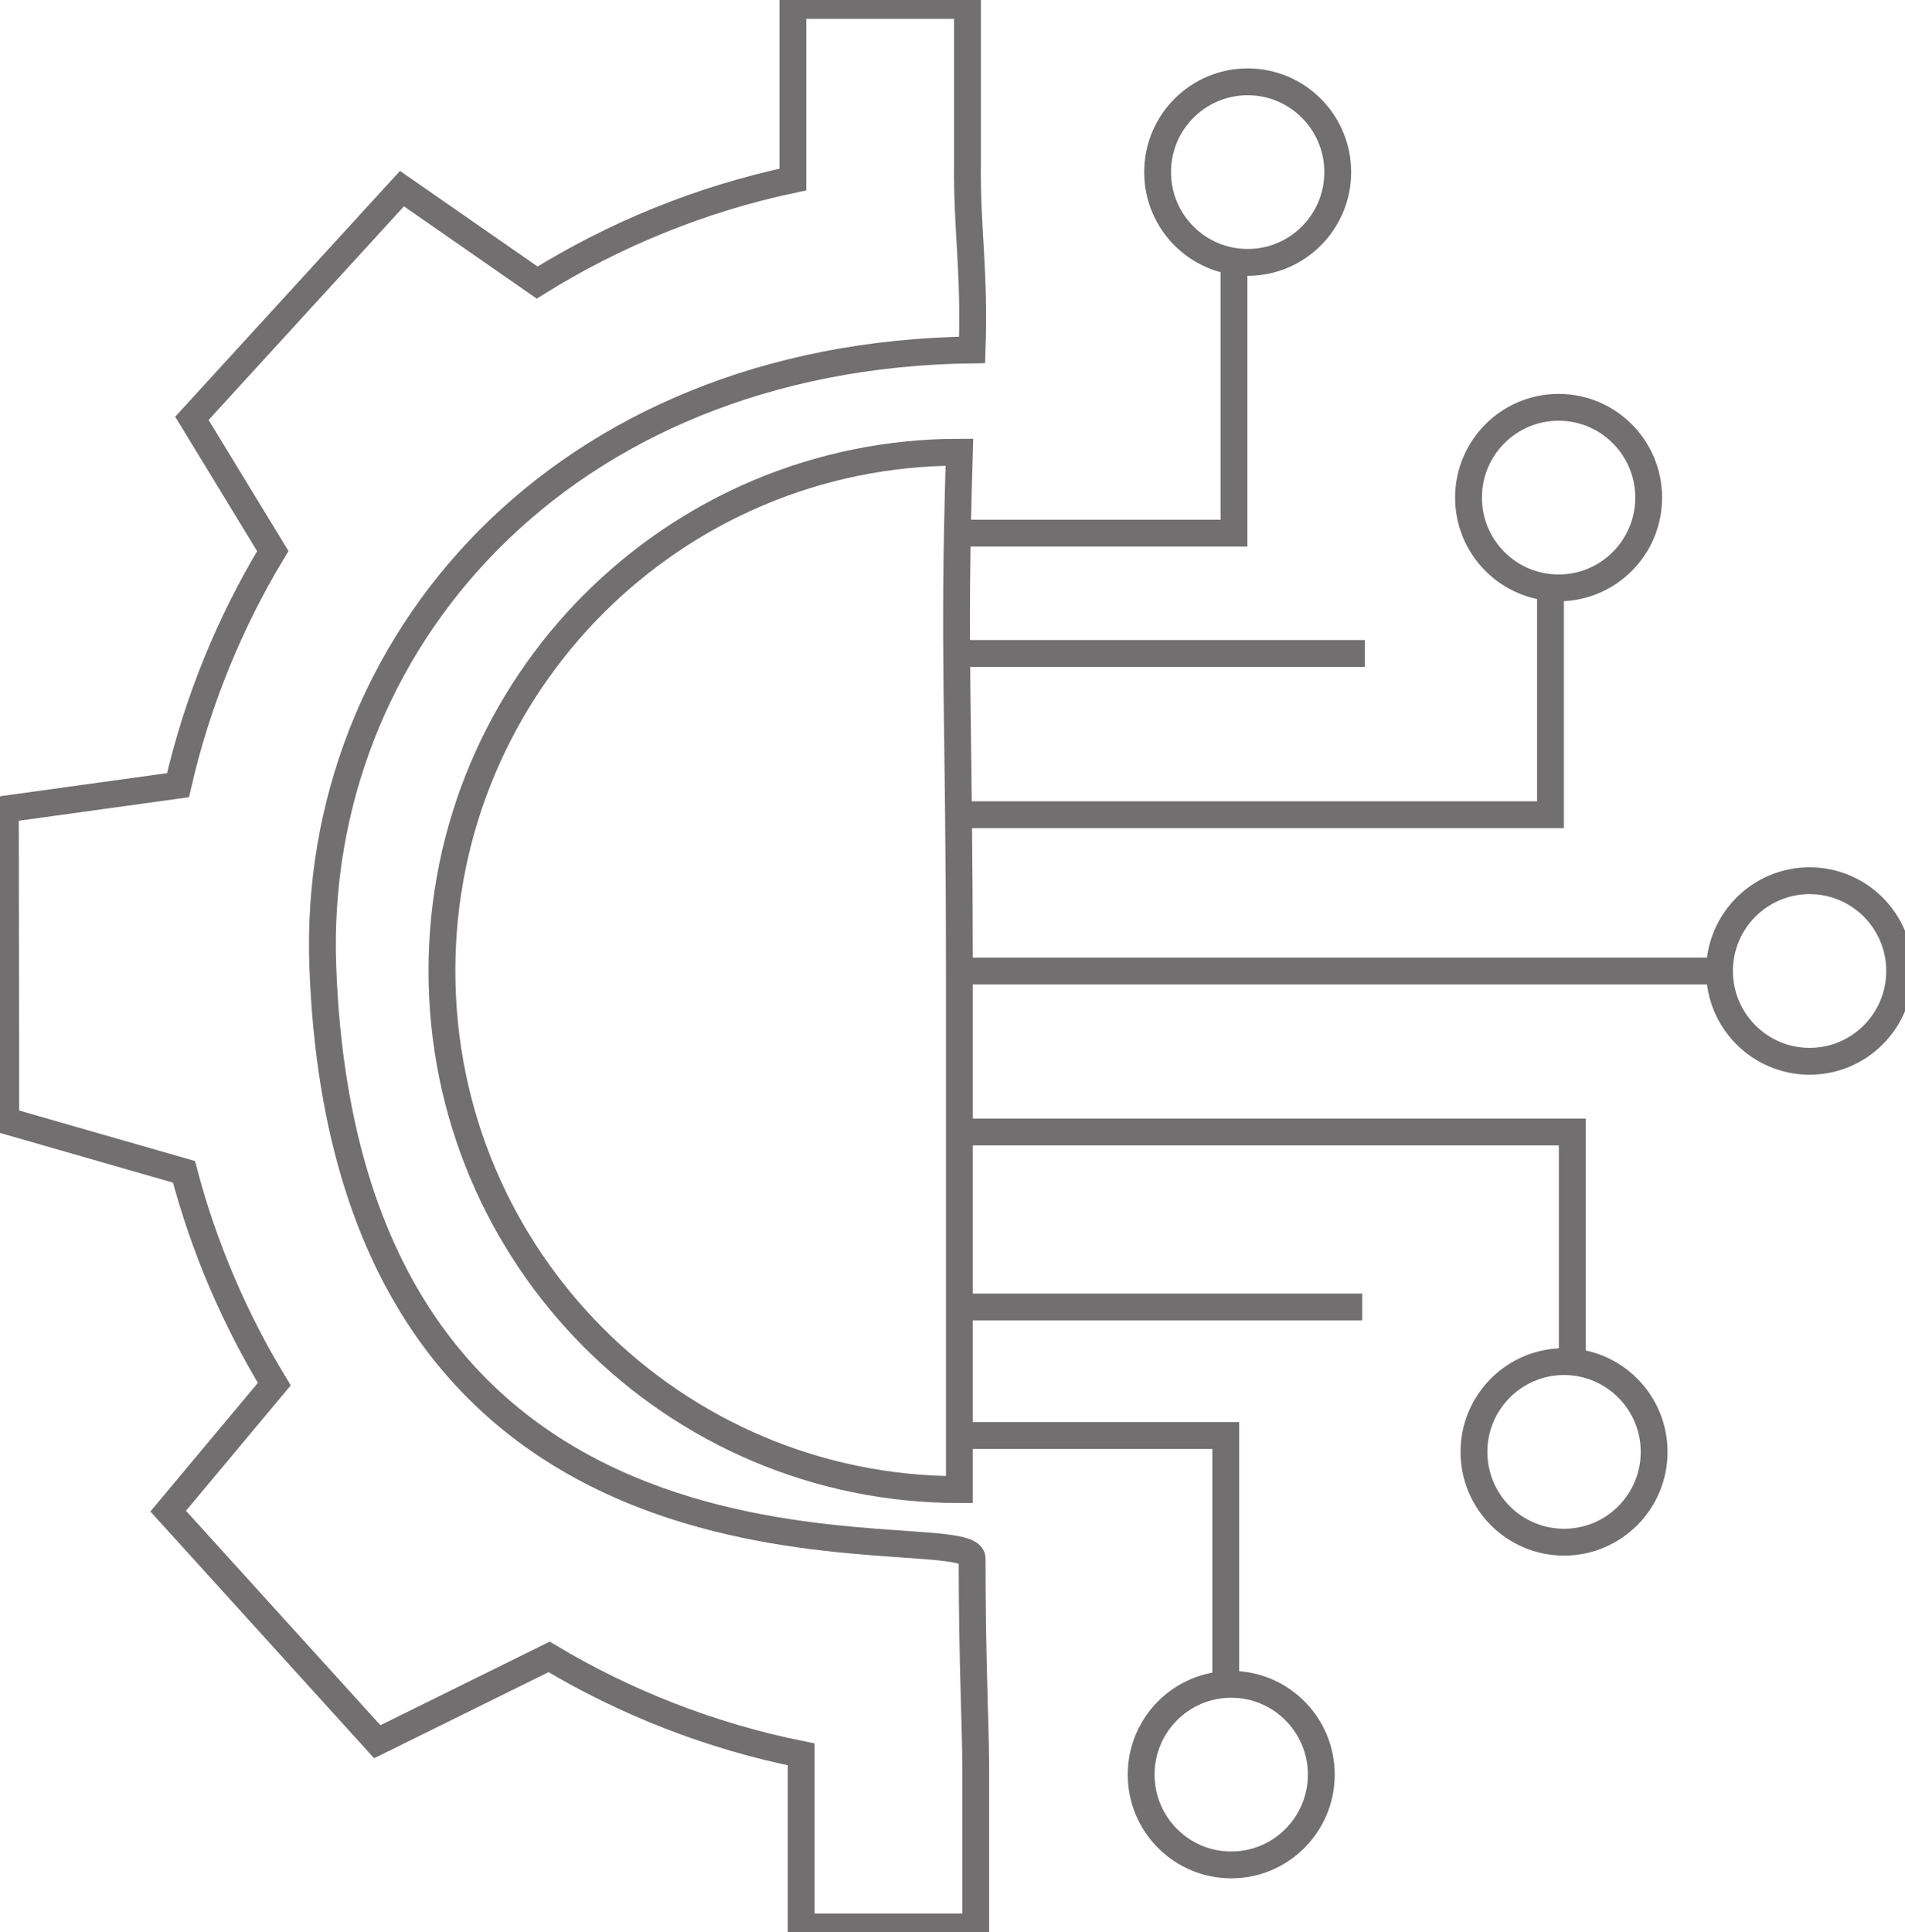 <svg xmlns="http://www.w3.org/2000/svg" width="71" height="72" viewBox="0 0 71 72" fill="none"><g clip-path="url(#clip0_76_643)"><path d="M35.757 36.758V55.509C25.108 55.509 16.471 46.856 16.471 36.18C16.471 25.503 25.104 16.851 35.757 16.851C35.518 24.729 35.757 26.082 35.757 36.754V36.758Z" stroke="#716F6F" stroke-miterlimit="10"></path><path d="M36.059 6.051V0.2H29.552V6.689C26.12 7.416 22.906 8.733 20.019 10.529L14.981 7.029L7.152 15.589L10.167 20.535C8.558 23.201 7.351 26.134 6.634 29.259L0.199 30.149L0.215 41.759L6.857 43.667C7.602 46.489 8.745 49.147 10.223 51.578L6.268 56.311L14.061 64.904L20.465 61.743C23.324 63.451 26.486 64.696 29.859 65.375V71.805H36.366V65.946C36.366 64.297 36.231 62.054 36.231 58.079C36.231 56.347 12.946 61.34 12.03 36C11.6 24.051 20.875 13.243 36.231 13.039C36.334 10.086 36.028 8.557 36.059 6.051Z" stroke="#716F6F" stroke-miterlimit="10"></path><path d="M46.501 9.778C48.355 9.778 49.858 8.272 49.858 6.414C49.858 4.556 48.355 3.049 46.501 3.049C44.647 3.049 43.144 4.556 43.144 6.414C43.144 8.272 44.647 9.778 46.501 9.778Z" stroke="#716F6F" stroke-miterlimit="10"></path><path d="M58.09 21.907C59.944 21.907 61.447 20.401 61.447 18.543C61.447 16.685 59.944 15.178 58.09 15.178C56.235 15.178 54.732 16.685 54.732 18.543C54.732 20.401 56.235 21.907 58.09 21.907Z" stroke="#716F6F" stroke-miterlimit="10"></path><path d="M67.444 39.548C69.298 39.548 70.801 38.041 70.801 36.183C70.801 34.325 69.298 32.819 67.444 32.819C65.59 32.819 64.087 34.325 64.087 36.183C64.087 38.041 65.59 39.548 67.444 39.548Z" stroke="#716F6F" stroke-miterlimit="10"></path><path d="M58.292 57.468C60.147 57.468 61.65 55.962 61.65 54.104C61.65 52.246 60.147 50.739 58.292 50.739C56.438 50.739 54.935 52.246 54.935 54.104C54.935 55.962 56.438 57.468 58.292 57.468Z" stroke="#716F6F" stroke-miterlimit="10"></path><path d="M45.888 69.494C47.742 69.494 49.245 67.987 49.245 66.129C49.245 64.271 47.742 62.765 45.888 62.765C44.034 62.765 42.531 64.271 42.531 66.129C42.531 67.987 44.034 69.494 45.888 69.494Z" stroke="#716F6F" stroke-miterlimit="10"></path><path d="M35.825 53.493H45.685V62.665" stroke="#716F6F" stroke-miterlimit="10"></path><path d="M35.924 19.868H45.991V9.778" stroke="#716F6F" stroke-miterlimit="10"></path><path d="M35.721 24.35H50.87" stroke="#716F6F" stroke-miterlimit="10"></path><path d="M35.721 30.36H57.787V21.903" stroke="#716F6F" stroke-miterlimit="10"></path><path d="M35.757 36.184H64.393" stroke="#716F6F" stroke-miterlimit="10"></path><path d="M35.721 42.182H58.599V50.639" stroke="#716F6F" stroke-miterlimit="10"></path><path d="M35.825 48.704H50.77" stroke="#716F6F" stroke-miterlimit="10"></path></g><defs><clipPath id="clip0_76_643"><rect width="71" height="72" fill="white"></rect></clipPath></defs></svg>